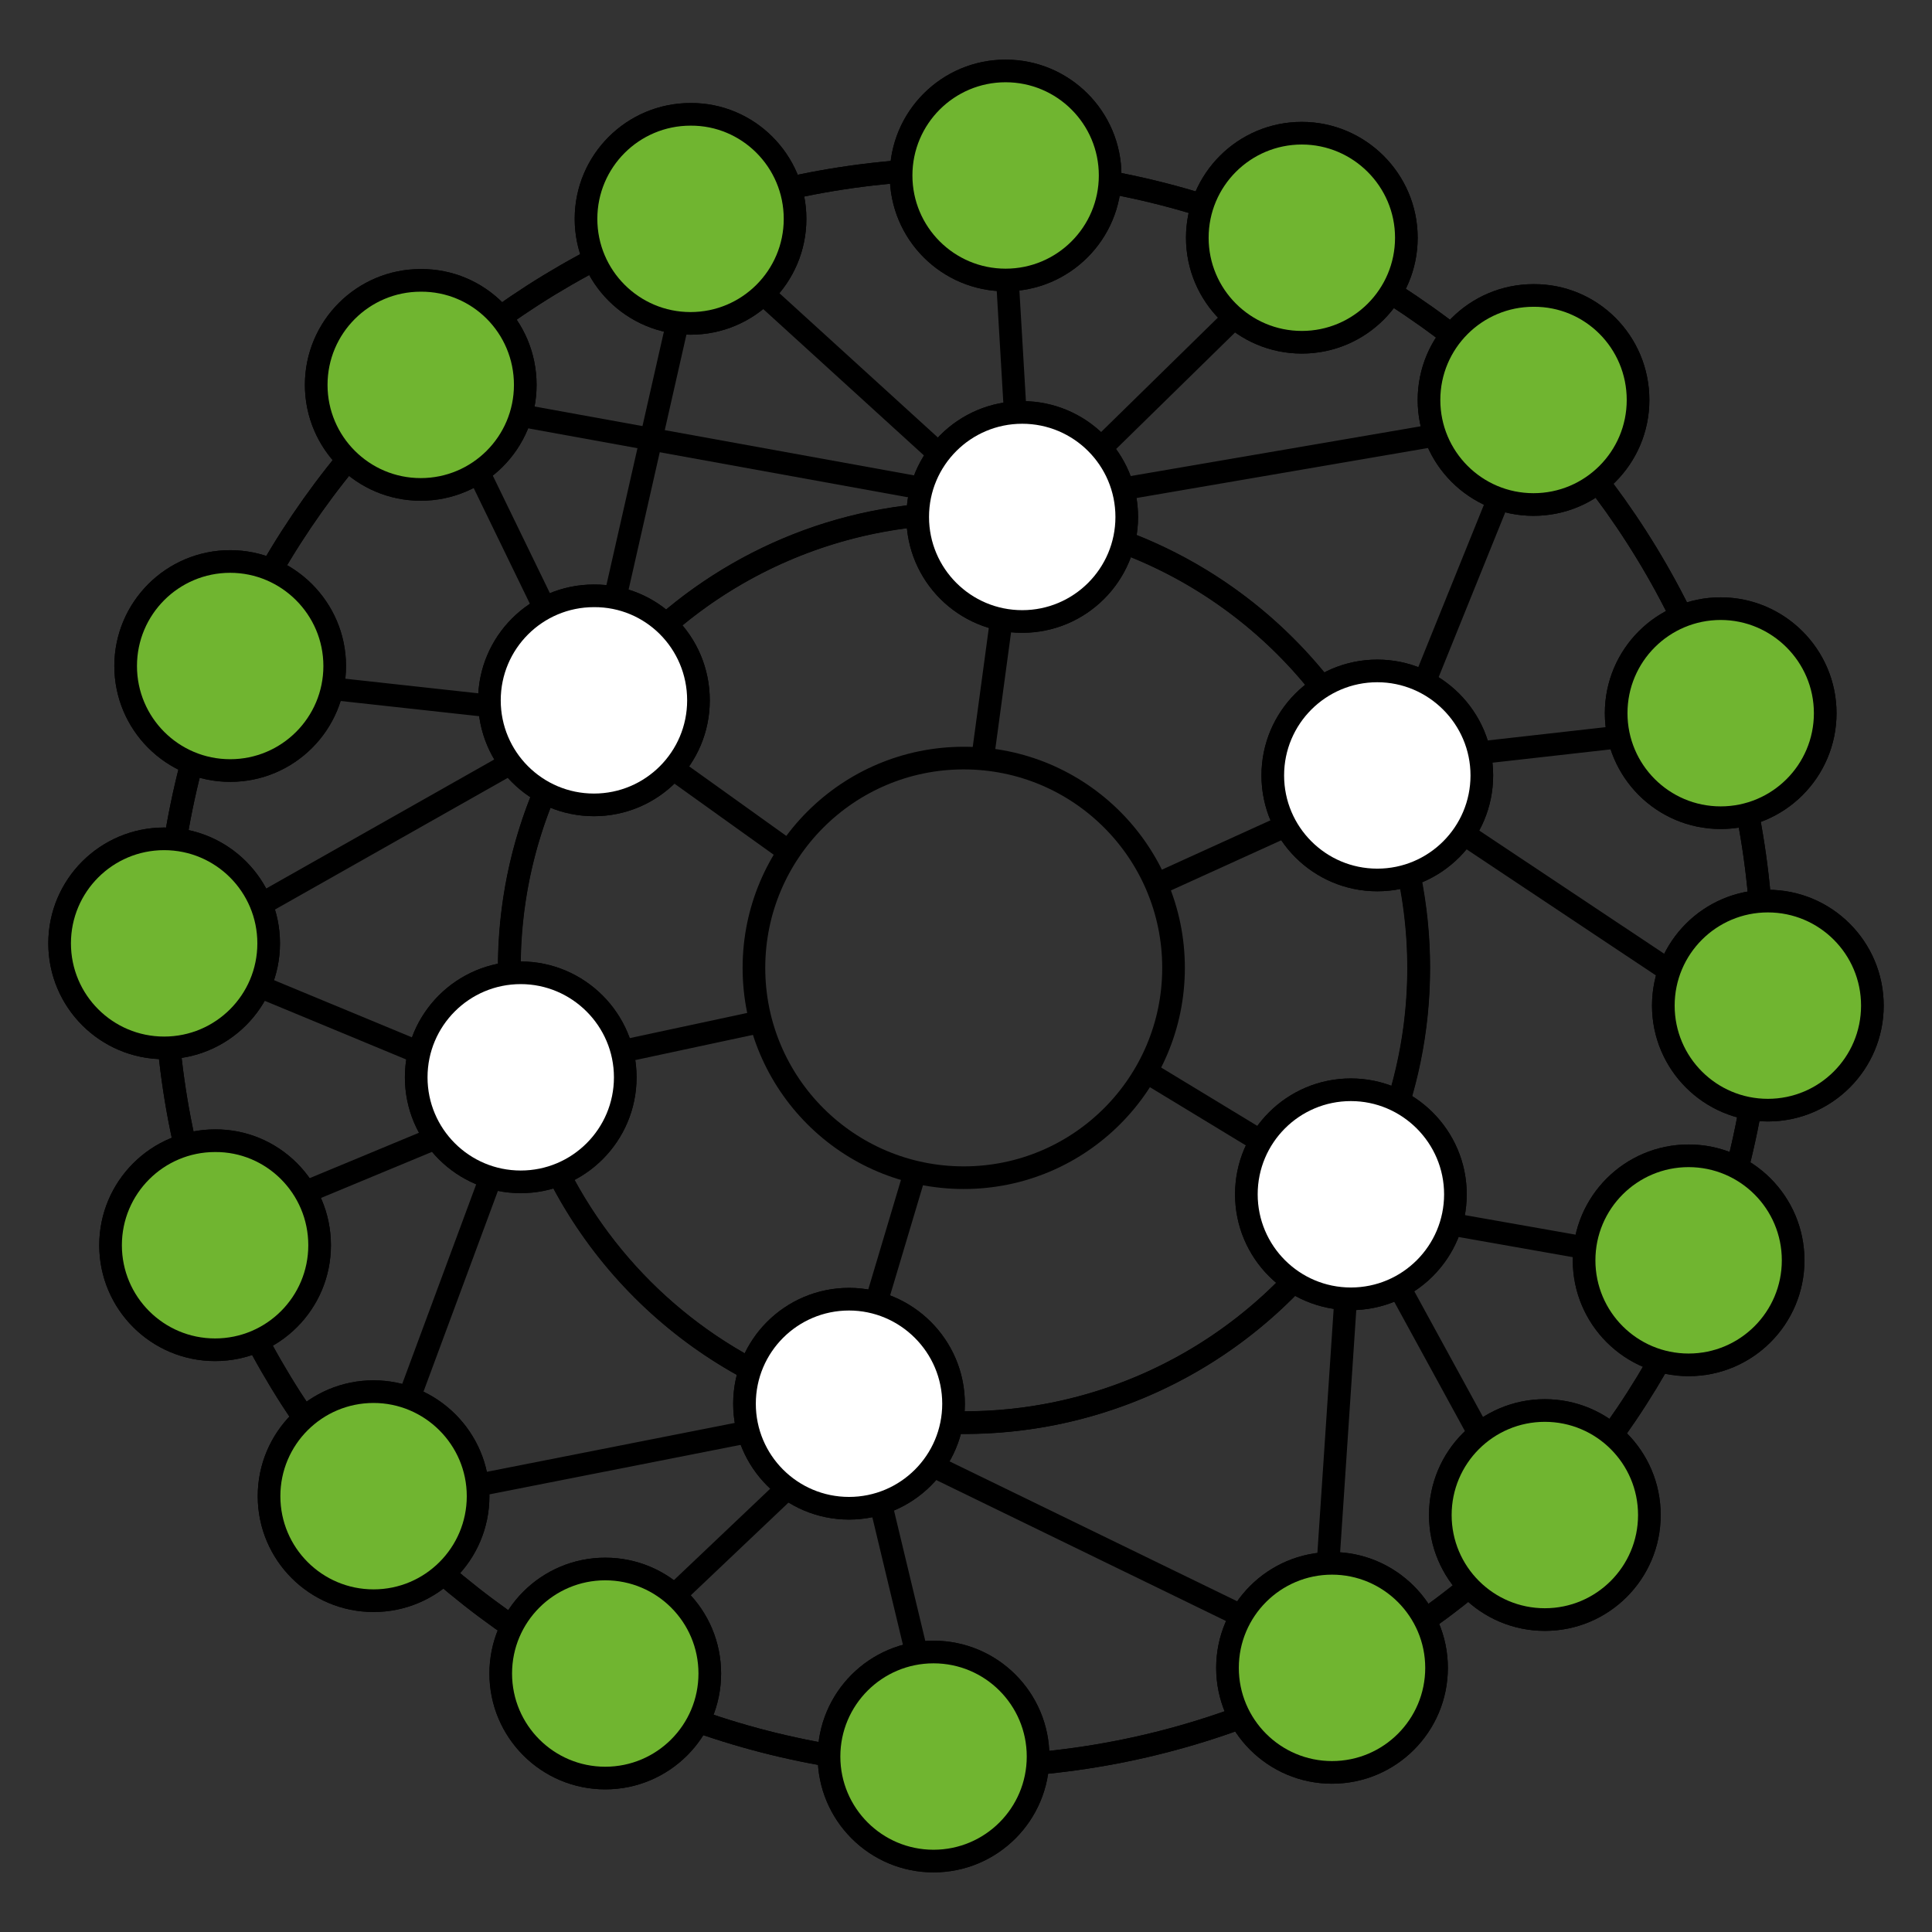 <svg xmlns="http://www.w3.org/2000/svg" xmlns:xlink="http://www.w3.org/1999/xlink" id="Ebene_1" x="0px" y="0px" viewBox="0 0 512 512" style="enable-background:new 0 0 512 512;" xml:space="preserve"><rect x="0" y="0" width="512" height="512" fill="#333333" stroke="none"/><g>	<line style="fill:none;stroke:#000000;stroke-width:6;" x1="264.1" y1="133" x2="120.3" y2="106.9"></line>	<path style="fill:none;stroke:#000000;stroke-width:6;stroke-miterlimit:10;" d="M467.1,256.5c0,116.9-94.7,211.7-211.6,211.7  c-116.9,0-211.7-94.7-211.7-211.6v-0.1c0-116.9,94.7-211.7,211.6-211.7C372.3,44.8,467.1,139.5,467.1,256.5L467.1,256.5z"></path>	<path style="fill:none;stroke:#000000;stroke-width:6;stroke-linecap:round;" d="M467.1,256.5c0,116.9-94.7,211.7-211.6,211.7  c-116.9,0-211.7-94.7-211.7-211.6v-0.1c0-116.9,94.7-211.7,211.6-211.7C372.3,44.8,467.1,139.5,467.1,256.5L467.1,256.5z"></path>	<path style="fill:none;stroke:#000000;stroke-width:6;stroke-miterlimit:10;" d="M376,256.5c0,66.6-54,120.5-120.5,120.5  c-66.6,0-120.5-54-120.5-120.5S188.9,136,255.4,136C322,136,376,189.9,376,256.5"></path>			<ellipse transform="matrix(1.272271e-03 -1 1 1.272271e-03 -1.386 511.606)" style="fill:none;stroke:#000000;stroke-width:6;stroke-linecap:round;" cx="255.4" cy="256.5" rx="120.5" ry="120.5"></ellipse>	<path style="fill:none;stroke:#000000;stroke-width:6;stroke-linecap:round;" d="M311,256.5c0,30.7-24.9,55.6-55.6,55.6  c-30.7,0-55.6-24.9-55.6-55.6s24.9-55.6,55.6-55.6C286.1,200.9,311,225.8,311,256.5z"></path>	<path style="fill:none;stroke:#000000;stroke-width:6;stroke-linecap:round;" d="M232.4,344.5l10-33.5 M340.4,219l-33,15   M260.4,201l5-37 M208.5,225.3l-41.9-30"></path>	<g>		<path style="fill:none;stroke:#000000;stroke-width:6;stroke-linecap:round;" d="M298.6,137c0,15.3-12.4,27.7-27.7,27.7   c-15.3,0-27.7-12.4-27.7-27.7v0c0-15.3,12.4-27.7,27.7-27.7C286.2,109.3,298.6,121.7,298.6,137L298.6,137z"></path>	</g>	<path style="fill:none;stroke:#000000;stroke-width:6;stroke-linecap:round;" d="M333.4,302l-29-17.6 M165.4,278.5l35-7.5"></path>	<g>		<path style="fill:none;stroke:#000000;stroke-width:6;stroke-linecap:round;" d="M392.7,205.5c0,15.3-12.4,27.7-27.7,27.7   c-15.3,0-27.7-12.4-27.7-27.7v0c0-15.3,12.4-27.7,27.7-27.7C380.2,177.8,392.7,190.2,392.7,205.5L392.7,205.5z"></path>		<path style="fill:none;stroke:#000000;stroke-width:6;stroke-linecap:round;" d="M165.7,285.5c0,15.3-12.4,27.7-27.7,27.7   c-15.3,0-27.7-12.4-27.7-27.7v0c0-15.3,12.4-27.7,27.7-27.7C153.2,257.8,165.7,270.2,165.7,285.5L165.7,285.5z"></path>		<path style="fill:none;stroke:#000000;stroke-width:6;stroke-linecap:round;" d="M385.7,316.5c0,15.3-12.4,27.7-27.7,27.7   c-15.3,0-27.7-12.4-27.7-27.7v0c0-15.3,12.4-27.7,27.7-27.7C373.2,288.8,385.7,301.2,385.7,316.5L385.7,316.5z"></path>	</g>	<path style="fill:none;stroke:#000000;stroke-width:6;stroke-linecap:round;" d="M182.3,73.4L163,158.5 M397,132.5l-19,47   M144,160.5l-17-35 M248,119.5l-53.7-48.9 M269,108.5l-2-34 M379.5,115.5l-81.6,14 M341.6,69.9L292,118.5 M427.5,195.5l-35.5,4   M451.6,263.4l-62.9-41.9 M419,330.5l-34-6 M391.5,379L371,341.5 M88,182.5l41,4.5 M69,261.5l41,17 M179,422.5l29.5-28   M108.4,370.5l21.5-58 M127,393.5l71-14 M82,315.5l32.5-13.5"></path>	<g>		<path style="fill:none;stroke:#000000;stroke-width:6;stroke-linecap:round;" d="M185.1,185.6c0,15.3-12.4,27.7-27.7,27.7   c-15.3,0-27.7-12.4-27.7-27.7v0c0-15.3,12.4-27.7,27.7-27.7C172.7,157.8,185.1,170.2,185.1,185.6L185.1,185.6z"></path>	</g>	<path style="fill:none;stroke:#000000;stroke-width:6;stroke-linecap:round;" d="M328.5,428l-81.2-39.5 M243,438.5l-12.5-52.1   M352,413.5l4.6-69 M69.5,239.5l65.4-37"></path>	<path style="fill:none;stroke:#000000;stroke-width:6;stroke-linecap:round;" d="M252.7,372c0,15.3-12.4,27.7-27.7,27.7  c-15.3,0-27.7-12.4-27.7-27.7v0c0-15.3,12.4-27.7,27.7-27.7C240.2,344.3,252.7,356.7,252.7,372L252.7,372z"></path>	<path style="fill:#FFFFFF;stroke:#000000;stroke-width:6;stroke-miterlimit:10;" d="M298.6,137c0,15.3-12.4,27.7-27.7,27.7  c-15.3,0-27.7-12.4-27.7-27.7v0c0-15.3,12.4-27.7,27.7-27.7C286.2,109.3,298.6,121.7,298.6,137L298.6,137z"></path>	<path style="fill:#FFFFFF;stroke:#000000;stroke-width:6;stroke-miterlimit:10;" d="M392.7,205.5c0,15.3-12.4,27.7-27.7,27.7  c-15.3,0-27.7-12.4-27.7-27.7v0c0-15.3,12.4-27.7,27.7-27.7C380.2,177.8,392.7,190.2,392.7,205.5L392.7,205.5z"></path>	<path style="fill:#FFFFFF;stroke:#000000;stroke-width:6;stroke-miterlimit:10;" d="M165.7,285.5c0,15.3-12.4,27.7-27.7,27.7  c-15.3,0-27.7-12.4-27.7-27.7v0c0-15.3,12.4-27.7,27.7-27.7C153.2,257.8,165.7,270.2,165.7,285.5L165.7,285.5z"></path>	<path style="fill:#FFFFFF;stroke:#000000;stroke-width:6;stroke-miterlimit:10;" d="M385.7,316.5c0,15.3-12.4,27.7-27.7,27.7  c-15.3,0-27.7-12.4-27.7-27.7v0c0-15.3,12.4-27.7,27.7-27.7C373.2,288.8,385.7,301.2,385.7,316.5L385.7,316.5z"></path>	<path style="fill:#FFFFFF;stroke:#000000;stroke-width:6;stroke-miterlimit:10;" d="M185.1,185.6c0,15.3-12.4,27.7-27.7,27.7  c-15.3,0-27.7-12.4-27.7-27.7v0c0-15.3,12.4-27.7,27.7-27.7C172.7,157.8,185.1,170.2,185.1,185.6L185.1,185.6z"></path>	<path style="fill:none;stroke:#000000;stroke-width:6;stroke-miterlimit:10;" d="M188.1,443.5c0,15.3-12.4,27.7-27.7,27.7  c-15.3,0-27.7-12.4-27.7-27.7v0c0-15.3,12.4-27.7,27.7-27.7C175.7,415.8,188.1,428.2,188.1,443.5L188.1,443.5z"></path>	<path style="fill:none;stroke:#000000;stroke-width:6;stroke-miterlimit:10;" d="M275.1,465.5c0,15.3-12.4,27.7-27.7,27.7  c-15.3,0-27.7-12.4-27.7-27.7v0c0-15.3,12.4-27.7,27.7-27.7C262.7,437.8,275.1,450.2,275.1,465.5L275.1,465.5z"></path>	<path style="fill:none;stroke:#000000;stroke-width:6;stroke-miterlimit:10;" d="M380.7,442c0,15.3-12.4,27.7-27.7,27.7  c-15.3,0-27.7-12.4-27.7-27.7v0c0-15.3,12.4-27.7,27.7-27.7C368.2,414.3,380.7,426.7,380.7,442L380.7,442z"></path>	<path style="fill:none;stroke:#000000;stroke-width:6;stroke-miterlimit:10;" d="M437.1,401.5c0,15.3-12.4,27.7-27.7,27.7  c-15.3,0-27.7-12.4-27.7-27.7v0c0-15.3,12.4-27.7,27.7-27.7C424.7,373.8,437.1,386.2,437.1,401.5L437.1,401.5z"></path>	<path style="fill:none;stroke:#000000;stroke-width:6;stroke-miterlimit:10;" d="M126.7,396.5c0,15.3-12.4,27.7-27.7,27.7  c-15.3,0-27.7-12.4-27.7-27.7v0c0-15.3,12.4-27.7,27.7-27.7C114.2,368.8,126.7,381.2,126.7,396.5L126.7,396.5z"></path>	<path style="fill:none;stroke:#000000;stroke-width:6;stroke-miterlimit:10;" d="M475.2,334c0,15.3-12.4,27.7-27.7,27.7  c-15.3,0-27.7-12.4-27.7-27.7v0c0-15.3,12.4-27.7,27.7-27.7C462.8,306.3,475.2,318.7,475.2,334L475.2,334z"></path>	<path style="fill:none;stroke:#000000;stroke-width:6;stroke-miterlimit:10;" d="M496.2,266.5c0,15.3-12.4,27.7-27.7,27.7  c-15.3,0-27.7-12.4-27.7-27.7v0c0-15.3,12.4-27.7,27.7-27.7C483.8,238.8,496.2,251.2,496.2,266.5L496.2,266.5z"></path>	<path style="fill:none;stroke:#000000;stroke-width:6;stroke-miterlimit:10;" d="M483.7,189c0,15.3-12.4,27.7-27.7,27.7  c-15.3,0-27.7-12.4-27.7-27.7v0c0-15.3,12.4-27.7,27.7-27.7C471.2,161.3,483.7,173.7,483.7,189L483.7,189z"></path>	<path style="fill:none;stroke:#000000;stroke-width:6;stroke-miterlimit:10;" d="M434.1,106c0,15.3-12.4,27.7-27.7,27.7  c-15.3,0-27.7-12.4-27.7-27.7v0c0-15.3,12.4-27.7,27.7-27.7C421.7,78.2,434.1,90.6,434.1,106L434.1,106z"></path>	<path style="fill:none;stroke:#000000;stroke-width:6;stroke-miterlimit:10;" d="M372.7,63c0,15.3-12.4,27.7-27.7,27.7  c-15.3,0-27.7-12.4-27.7-27.7v0c0-15.3,12.4-27.7,27.7-27.7C360.2,35.3,372.7,47.7,372.7,63L372.7,63z"></path>	<path style="fill:none;stroke:#000000;stroke-width:6;stroke-miterlimit:10;" d="M294.2,46.5c0,15.3-12.4,27.7-27.7,27.7  c-15.3,0-27.7-12.4-27.7-27.7v0c0-15.3,12.4-27.7,27.7-27.7C281.8,18.8,294.2,31.2,294.2,46.5L294.2,46.5z"></path>	<path style="fill:none;stroke:#000000;stroke-width:6;stroke-miterlimit:10;" d="M210.7,58c0,15.3-12.4,27.7-27.7,27.7  c-15.3,0-27.7-12.4-27.7-27.7v0c0-15.3,12.4-27.7,27.7-27.7C198.2,30.2,210.7,42.6,210.7,58L210.7,58z"></path>	<path style="fill:none;stroke:#000000;stroke-width:6;stroke-miterlimit:10;" d="M139.2,102c0,15.3-12.4,27.7-27.7,27.7  c-15.3,0-27.7-12.4-27.7-27.7v0c0-15.3,12.4-27.7,27.7-27.7C126.8,74.2,139.2,86.6,139.2,102L139.2,102z"></path>	<path style="fill:none;stroke:#000000;stroke-width:6;stroke-miterlimit:10;" d="M88.7,176.5c0,15.3-12.4,27.7-27.7,27.7  c-15.3,0-27.7-12.4-27.7-27.7v0c0-15.3,12.4-27.7,27.7-27.7C76.2,148.8,88.7,161.2,88.7,176.5L88.7,176.5z"></path>	<path style="fill:none;stroke:#000000;stroke-width:6;stroke-miterlimit:10;" d="M71.2,250c0,15.3-12.4,27.7-27.7,27.7  c-15.3,0-27.7-12.4-27.7-27.7v0c0-15.3,12.4-27.7,27.7-27.7C58.8,222.3,71.2,234.7,71.2,250L71.2,250z"></path>	<path style="fill:none;stroke:#000000;stroke-width:6;stroke-miterlimit:10;" d="M84.7,330c0,15.3-12.4,27.7-27.7,27.7  c-15.3,0-27.7-12.4-27.7-27.7v0c0-15.3,12.4-27.7,27.7-27.7C72.2,302.2,84.7,314.6,84.7,330L84.7,330z"></path>	<path style="fill:#FFFFFF;stroke:#000000;stroke-width:6;stroke-miterlimit:10;" d="M252.7,372c0,15.3-12.4,27.7-27.7,27.7  c-15.3,0-27.7-12.4-27.7-27.7v0c0-15.3,12.4-27.7,27.7-27.7C240.2,344.3,252.7,356.7,252.7,372L252.7,372z"></path>	<path style="fill:#70B530;stroke:#000000;stroke-width:6;stroke-miterlimit:10;" d="M188.1,443.5c0,15.3-12.4,27.7-27.7,27.7  c-15.3,0-27.7-12.4-27.7-27.7v0c0-15.3,12.4-27.7,27.7-27.7C175.7,415.8,188.1,428.2,188.1,443.5L188.1,443.5z"></path>	<path style="fill:#70B530;stroke:#000000;stroke-width:6;stroke-miterlimit:10;" d="M275.1,465.5c0,15.3-12.4,27.7-27.7,27.7  c-15.3,0-27.7-12.4-27.7-27.7v0c0-15.3,12.4-27.7,27.7-27.7C262.7,437.8,275.1,450.2,275.1,465.5L275.1,465.5z"></path>	<path style="fill:#70B530;stroke:#000000;stroke-width:6;stroke-miterlimit:10;" d="M380.7,442c0,15.3-12.4,27.7-27.7,27.7  c-15.3,0-27.7-12.4-27.7-27.7v0c0-15.3,12.4-27.7,27.7-27.7C368.2,414.3,380.7,426.7,380.7,442L380.7,442z"></path>	<path style="fill:#70B530;stroke:#000000;stroke-width:6;stroke-miterlimit:10;" d="M437.1,401.5c0,15.3-12.4,27.7-27.7,27.7  c-15.3,0-27.7-12.4-27.7-27.7v0c0-15.3,12.4-27.7,27.7-27.7C424.7,373.8,437.1,386.2,437.1,401.5L437.1,401.5z"></path>	<path style="fill:#70B530;stroke:#000000;stroke-width:6;stroke-miterlimit:10;" d="M126.7,396.5c0,15.3-12.4,27.7-27.7,27.7  c-15.3,0-27.7-12.4-27.7-27.7v0c0-15.3,12.4-27.7,27.7-27.7C114.2,368.8,126.7,381.2,126.7,396.5L126.7,396.5z"></path>	<path style="fill:#70B530;stroke:#000000;stroke-width:6;stroke-miterlimit:10;" d="M475.2,334c0,15.3-12.4,27.7-27.7,27.7  c-15.3,0-27.7-12.4-27.7-27.7v0c0-15.3,12.4-27.7,27.7-27.7C462.8,306.3,475.2,318.7,475.2,334L475.2,334z"></path>	<path style="fill:#70B530;stroke:#000000;stroke-width:6;stroke-miterlimit:10;" d="M496.2,266.5c0,15.3-12.4,27.7-27.7,27.7  c-15.3,0-27.7-12.4-27.7-27.7v0c0-15.3,12.4-27.7,27.7-27.7C483.8,238.8,496.2,251.2,496.2,266.5L496.2,266.5z"></path>	<path style="fill:#70B530;stroke:#000000;stroke-width:6;stroke-miterlimit:10;" d="M483.7,189c0,15.3-12.4,27.7-27.7,27.7  c-15.3,0-27.7-12.4-27.7-27.7v0c0-15.3,12.4-27.7,27.7-27.7C471.2,161.3,483.7,173.7,483.7,189L483.7,189z"></path>	<path style="fill:#70B530;stroke:#000000;stroke-width:6;stroke-miterlimit:10;" d="M434.1,106c0,15.3-12.4,27.7-27.7,27.7  c-15.3,0-27.7-12.4-27.7-27.7v0c0-15.3,12.4-27.7,27.7-27.7C421.7,78.2,434.1,90.6,434.1,106L434.1,106z"></path>	<path style="fill:#70B530;stroke:#000000;stroke-width:6;stroke-miterlimit:10;" d="M372.7,63c0,15.3-12.4,27.7-27.7,27.7  c-15.3,0-27.7-12.4-27.7-27.7v0c0-15.3,12.4-27.7,27.7-27.7C360.2,35.3,372.7,47.7,372.7,63L372.7,63z"></path>	<path style="fill:#70B530;stroke:#000000;stroke-width:6;stroke-miterlimit:10;" d="M294.2,46.5c0,15.3-12.4,27.7-27.7,27.7  c-15.3,0-27.7-12.4-27.7-27.7v0c0-15.3,12.4-27.7,27.7-27.7C281.8,18.8,294.2,31.2,294.2,46.5L294.2,46.5z"></path>	<path style="fill:#70B530;stroke:#000000;stroke-width:6;stroke-miterlimit:10;" d="M210.7,58c0,15.3-12.4,27.7-27.7,27.7  c-15.3,0-27.7-12.4-27.7-27.7v0c0-15.3,12.4-27.7,27.7-27.7C198.2,30.2,210.7,42.6,210.7,58L210.7,58z"></path>	<path style="fill:#70B530;stroke:#000000;stroke-width:6;stroke-miterlimit:10;" d="M139.2,102c0,15.3-12.4,27.7-27.7,27.7  c-15.3,0-27.7-12.4-27.7-27.7v0c0-15.3,12.4-27.7,27.7-27.7C126.8,74.2,139.2,86.6,139.2,102L139.2,102z"></path>	<path style="fill:#70B530;stroke:#000000;stroke-width:6;stroke-miterlimit:10;" d="M88.7,176.5c0,15.3-12.4,27.7-27.7,27.7  c-15.3,0-27.7-12.4-27.7-27.7v0c0-15.3,12.4-27.7,27.7-27.7C76.2,148.8,88.7,161.2,88.7,176.5L88.7,176.5z"></path>	<path style="fill:#70B530;stroke:#000000;stroke-width:6;stroke-miterlimit:10;" d="M71.2,250c0,15.3-12.4,27.7-27.7,27.7  c-15.3,0-27.7-12.4-27.7-27.7v0c0-15.3,12.4-27.7,27.7-27.7C58.8,222.3,71.2,234.7,71.2,250L71.2,250z"></path>	<path style="fill:#70B530;stroke:#000000;stroke-width:6;stroke-miterlimit:10;" d="M84.7,330c0,15.3-12.4,27.7-27.7,27.7  c-15.3,0-27.7-12.4-27.7-27.7v0c0-15.3,12.4-27.7,27.7-27.7C72.2,302.2,84.7,314.6,84.7,330L84.7,330z"></path></g></svg>